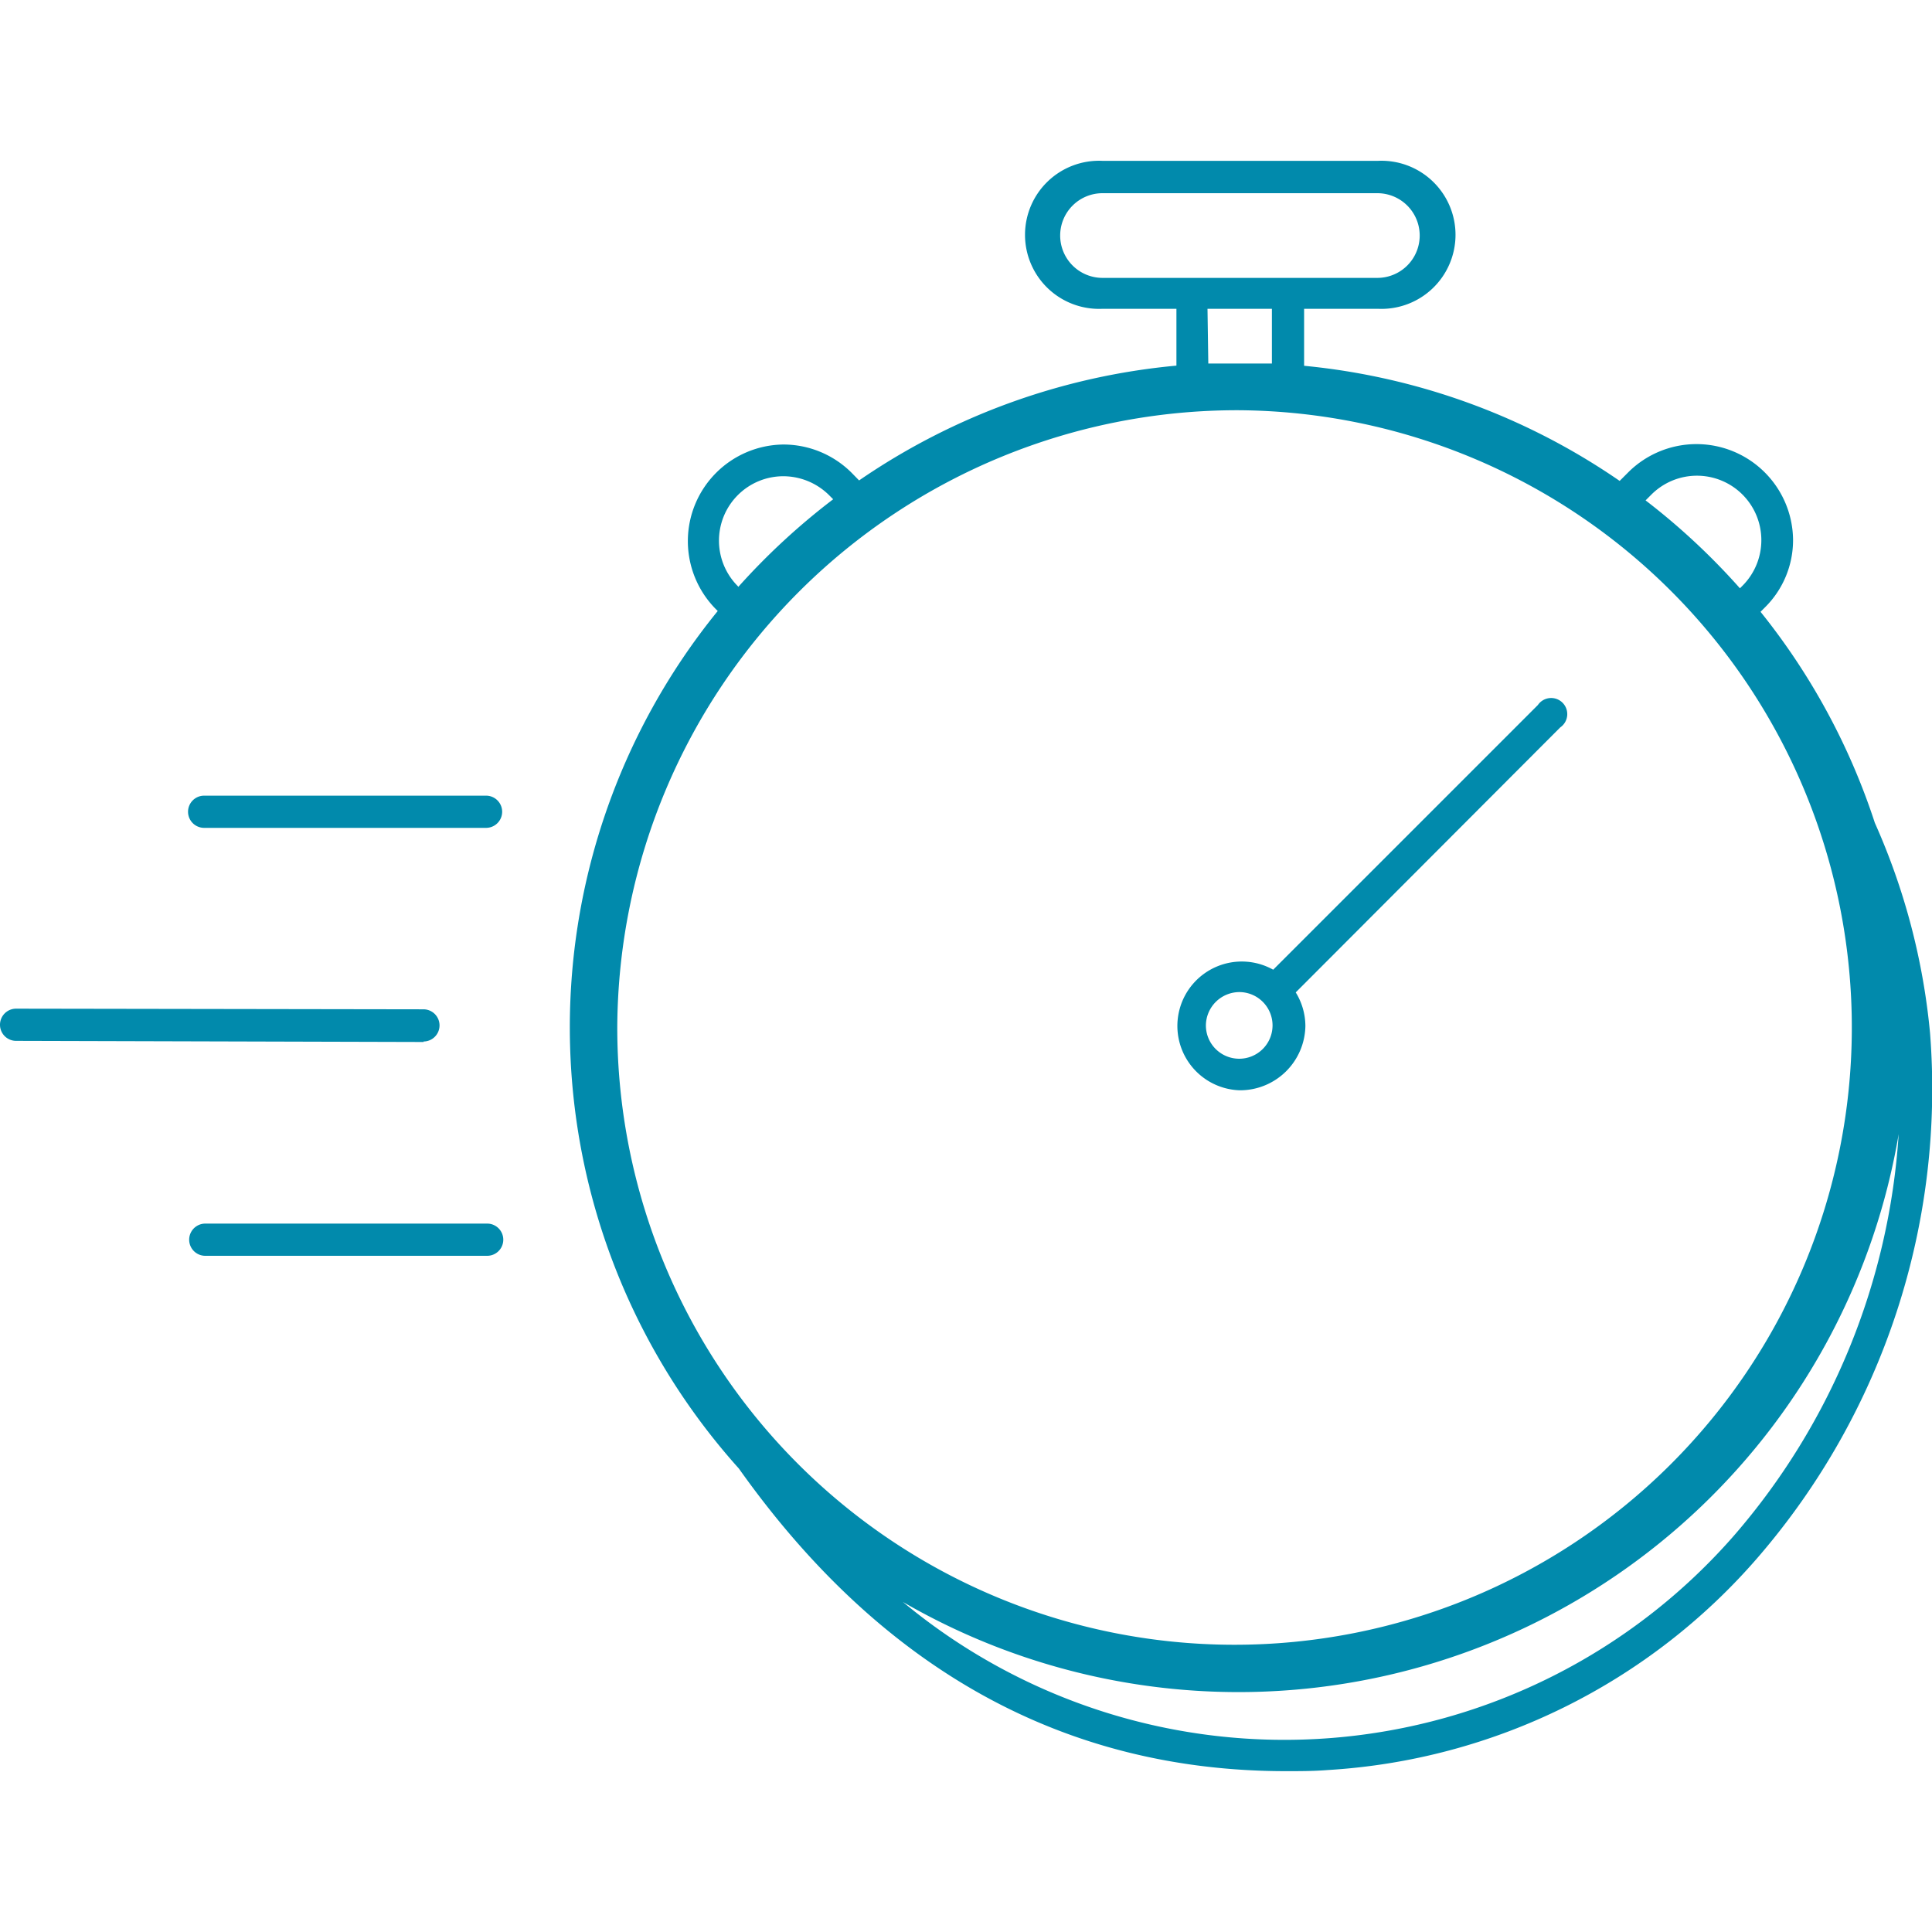<svg xmlns="http://www.w3.org/2000/svg" viewBox="0 0 120 120"><defs><style>.cls-1{fill:#018aac;}.cls-2{fill:none;}</style></defs><g id="Layer_2" data-name="Layer 2"><g id="Icons_and_Labels" data-name="Icons and Labels"><path class="cls-1" d="M77,67.72a4.06,4.06,0,0,0,4.08-4,4,4,0,0,0-.6-2.08L96.91,45.18a1,1,0,1,0-1.39-1.39L79.08,60.23A4,4,0,1,0,77,67.72Zm0-6.1a2.07,2.07,0,1,1-2.1,2.06A2.09,2.09,0,0,1,77,61.62Z"/><path class="cls-1" d="M119.88,64.18a41.46,41.46,0,0,0-3.43-13.07A41.46,41.46,0,0,0,109.35,38l.27-.27a5.87,5.87,0,0,0,1.75-4.21,6,6,0,0,0-10.19-4.23l-.58.58A41.51,41.51,0,0,0,81,22.72V19.18h4.59a4.6,4.6,0,1,0,0-9.19H68.48a4.6,4.6,0,1,0,0,9.19h4.59v3.53a41.49,41.49,0,0,0-19.71,7.13l-.49-.5a6,6,0,0,0-4.22-1.73A6,6,0,0,0,44.43,37.8l.15.15a41,41,0,0,0,1.31,53.26c8.85,12.48,20.22,18.8,34,18.8.85,0,1.71,0,2.58-.07a38.35,38.35,0,0,0,26.76-13.26A44.52,44.52,0,0,0,119.88,64.18ZM102.56,30.73a4,4,0,0,1,6.84,2.83,4,4,0,0,1-1.17,2.82l-.16.16a42.08,42.08,0,0,0-5.86-5.46ZM65.85,14.58A2.63,2.63,0,0,1,68.48,12H85.55a2.63,2.63,0,1,1,0,5.26H68.48A2.63,2.63,0,0,1,65.85,14.58ZM75,19.18H79v3.4c-.68,0-1.37,0-2.06,0s-1.26,0-1.89,0ZM45.82,36.4a4,4,0,0,1,2.83-6.82,4.05,4.05,0,0,1,2.83,1.16l.27.27a42.13,42.13,0,0,0-5.89,5.44ZM76.93,25.48A38.34,38.34,0,1,1,38.34,63.81,38.51,38.51,0,0,1,76.93,25.48Zm30.77,69.9A37.07,37.07,0,0,1,56.08,99.5a41.59,41.59,0,0,0,61.85-29.06A42.22,42.22,0,0,1,107.7,95.38Z"/><path class="cls-1" d="M26.3,64.69a1,1,0,0,0,0-2L1,62.65H1a1,1,0,0,0,0,2l25.32.07Z"/><path class="cls-1" d="M30.26,76l-17.51,0h0a1,1,0,1,0,0,2l17.51,0h0a1,1,0,0,0,0-2Z"/><path class="cls-1" d="M12.68,51.42l17.51,0h0a1,1,0,1,0,0-2l-17.51,0h0a1,1,0,0,0,0,2Z"/><rect class="cls-2" width="120" height="120"/></g></g></svg>